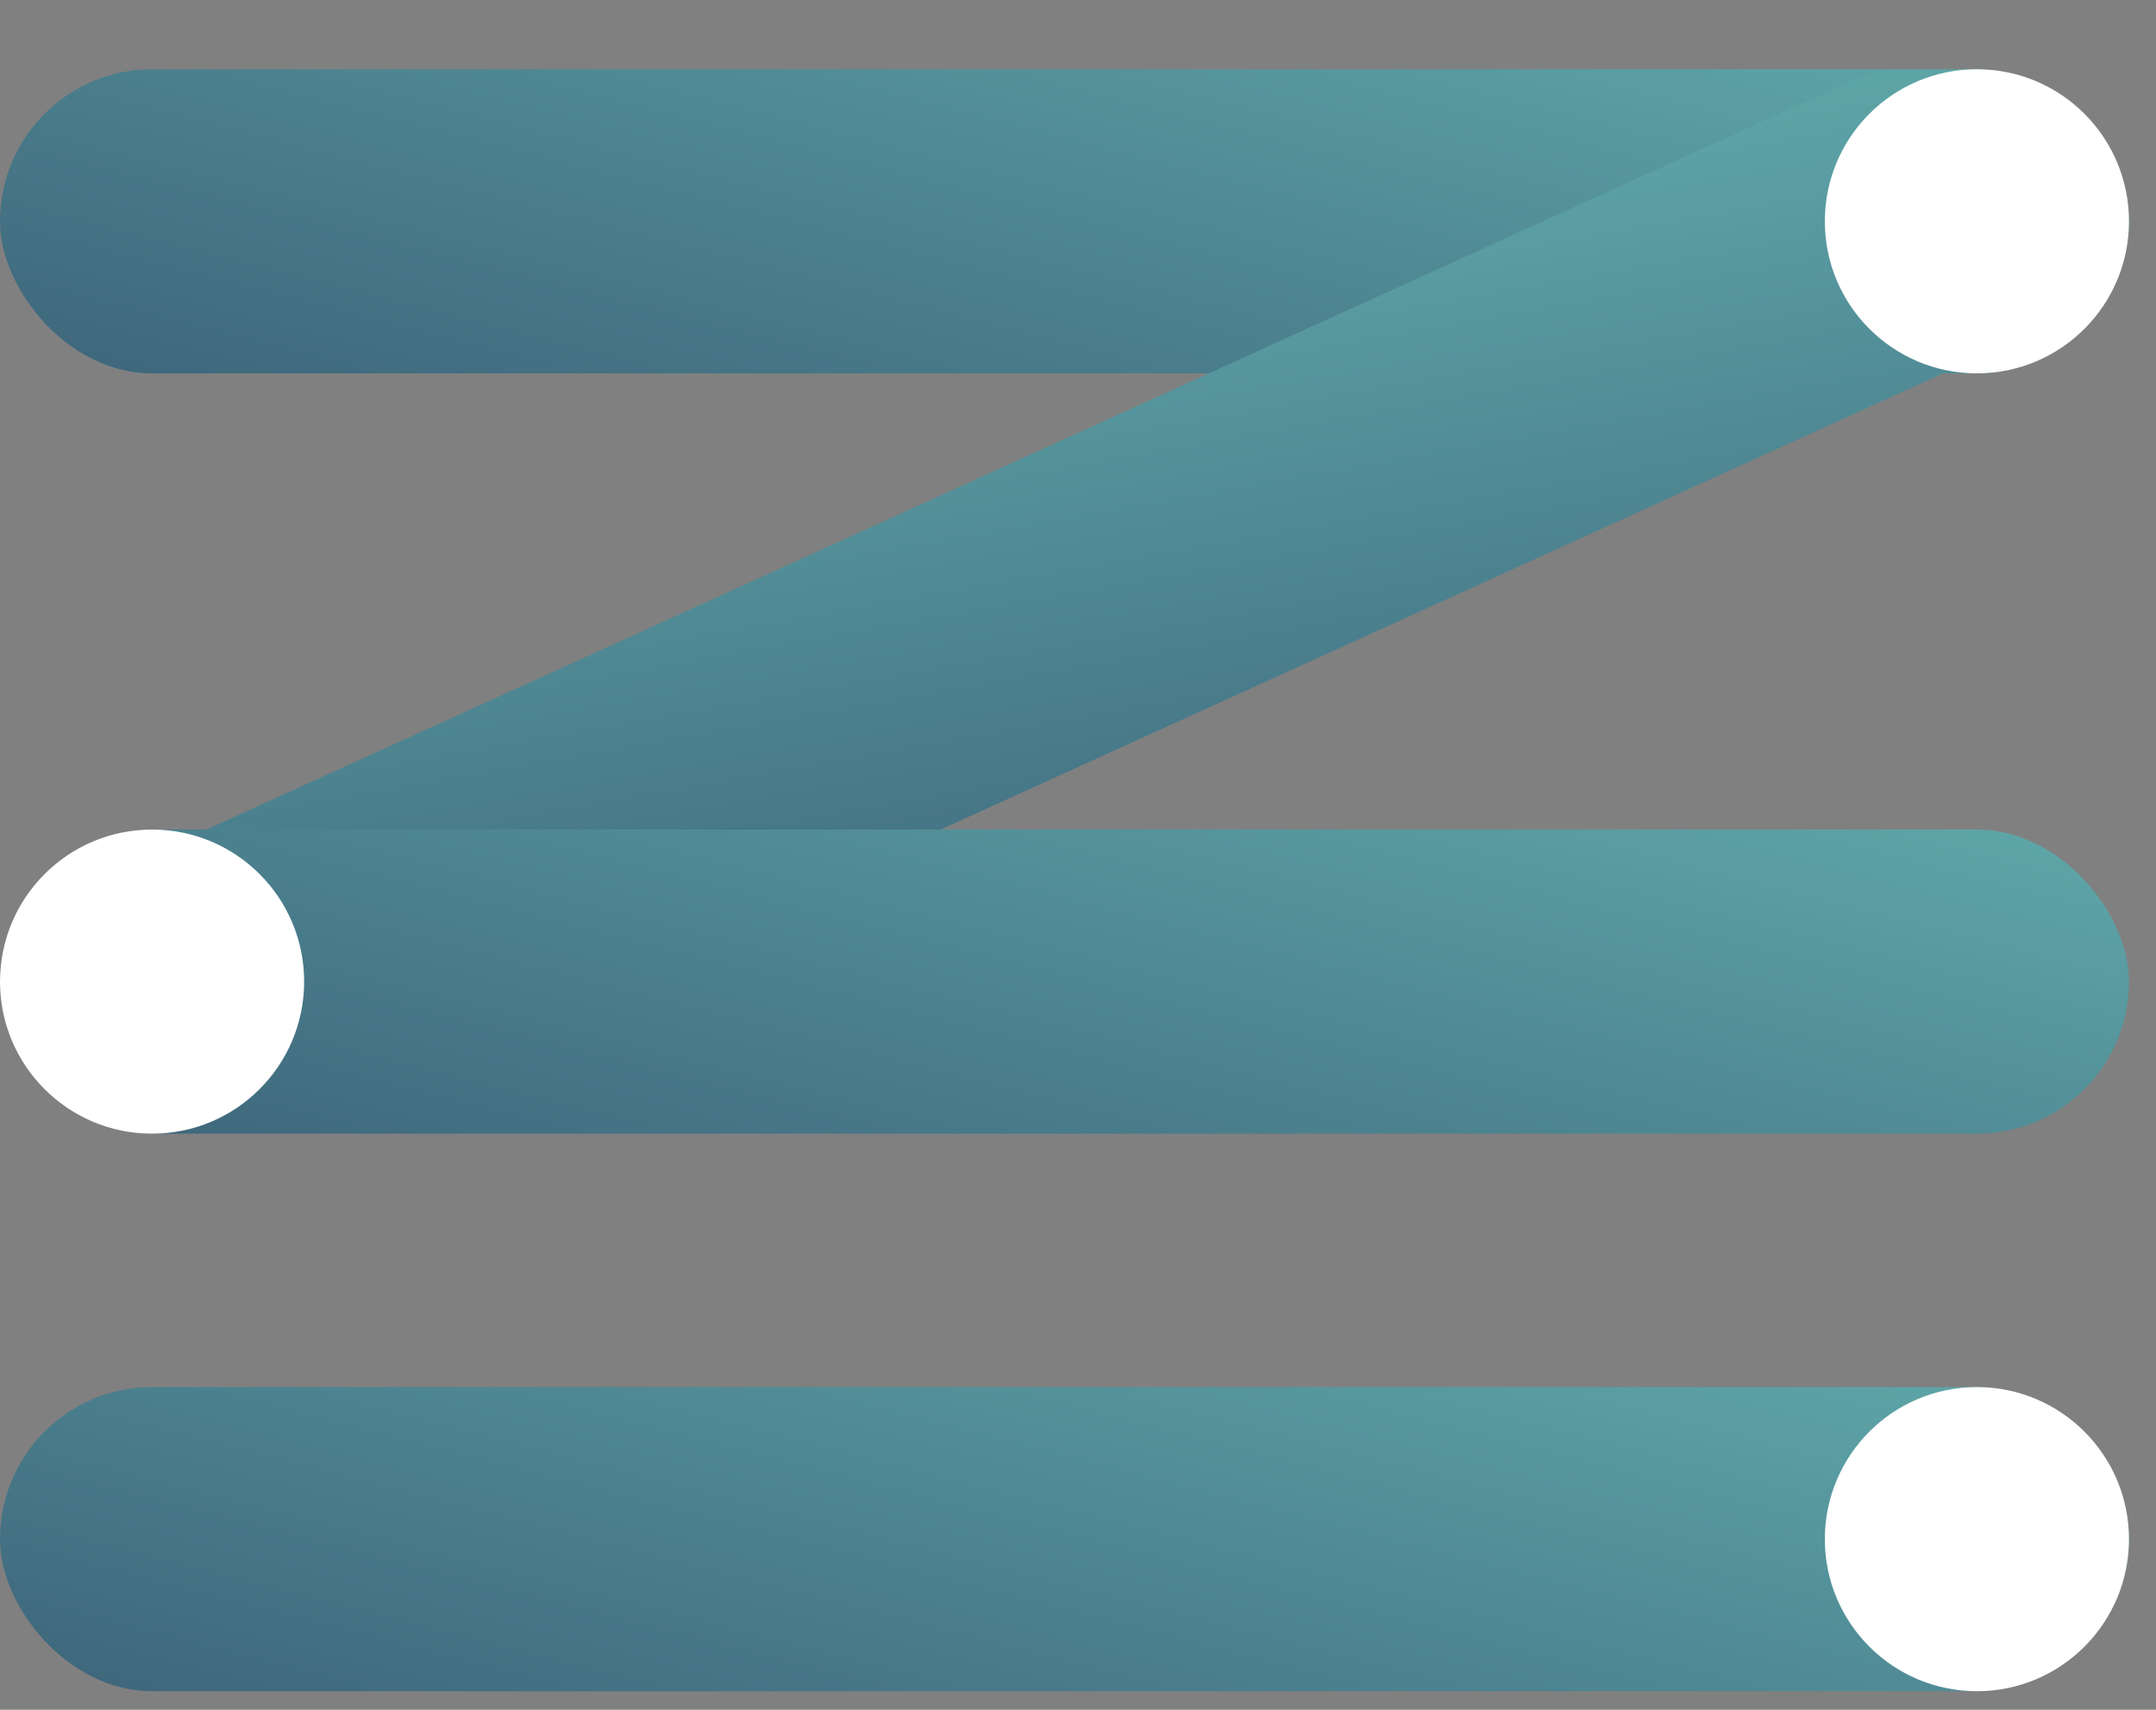 <?xml version="1.0" encoding="UTF-8"?>
<svg xmlns="http://www.w3.org/2000/svg" width="58" height="46" viewBox="0 0 58 46" fill="none">
  <rect x="0" y="0" width="58" height="46" fill="#808080" stroke="none"/>
  <rect y="1.863" width="57.273" height="8.182" rx="4.091" fill="url(#paint0_linear_204_12001)"></rect>
  <rect x="1.364" y="24.225" width="57.273" height="8.182" rx="4.091" transform="rotate(-24.472 1.364 24.225)" fill="url(#paint1_linear_204_12001)"></rect>
  <rect y="22.318" width="57.273" height="8.182" rx="4.091" fill="url(#paint2_linear_204_12001)"></rect>
  <rect y="37.318" width="57.273" height="8.182" rx="4.091" fill="url(#paint3_linear_204_12001)"></rect>
  <circle cx="53.182" cy="5.954" r="4.091" fill="white"></circle>
  <circle cx="4.091" cy="26.409" r="4.091" fill="white"></circle>
  <circle cx="53.182" cy="41.409" r="4.091" fill="white"></circle>
  <defs>
    <linearGradient id="paint0_linear_204_12001" x1="-23.011" y1="16.228" x2="-12.244" y2="-25.774" gradientUnits="userSpaceOnUse">
      <stop stop-color="#2C4262"></stop>
      <stop offset="0.955" stop-color="#6ABEB9"></stop>
    </linearGradient>
    <linearGradient id="paint1_linear_204_12001" x1="-21.648" y1="38.589" x2="-10.88" y2="-3.412" gradientUnits="userSpaceOnUse">
      <stop stop-color="#2C4262"></stop>
      <stop offset="0.955" stop-color="#6ABEB9"></stop>
    </linearGradient>
    <linearGradient id="paint2_linear_204_12001" x1="-23.011" y1="36.683" x2="-12.244" y2="-5.319" gradientUnits="userSpaceOnUse">
      <stop stop-color="#2C4262"></stop>
      <stop offset="0.955" stop-color="#6ABEB9"></stop>
    </linearGradient>
    <linearGradient id="paint3_linear_204_12001" x1="-23.011" y1="51.683" x2="-12.244" y2="9.681" gradientUnits="userSpaceOnUse">
      <stop stop-color="#2C4262"></stop>
      <stop offset="0.955" stop-color="#6ABEB9"></stop>
    </linearGradient>
  </defs>
</svg>
